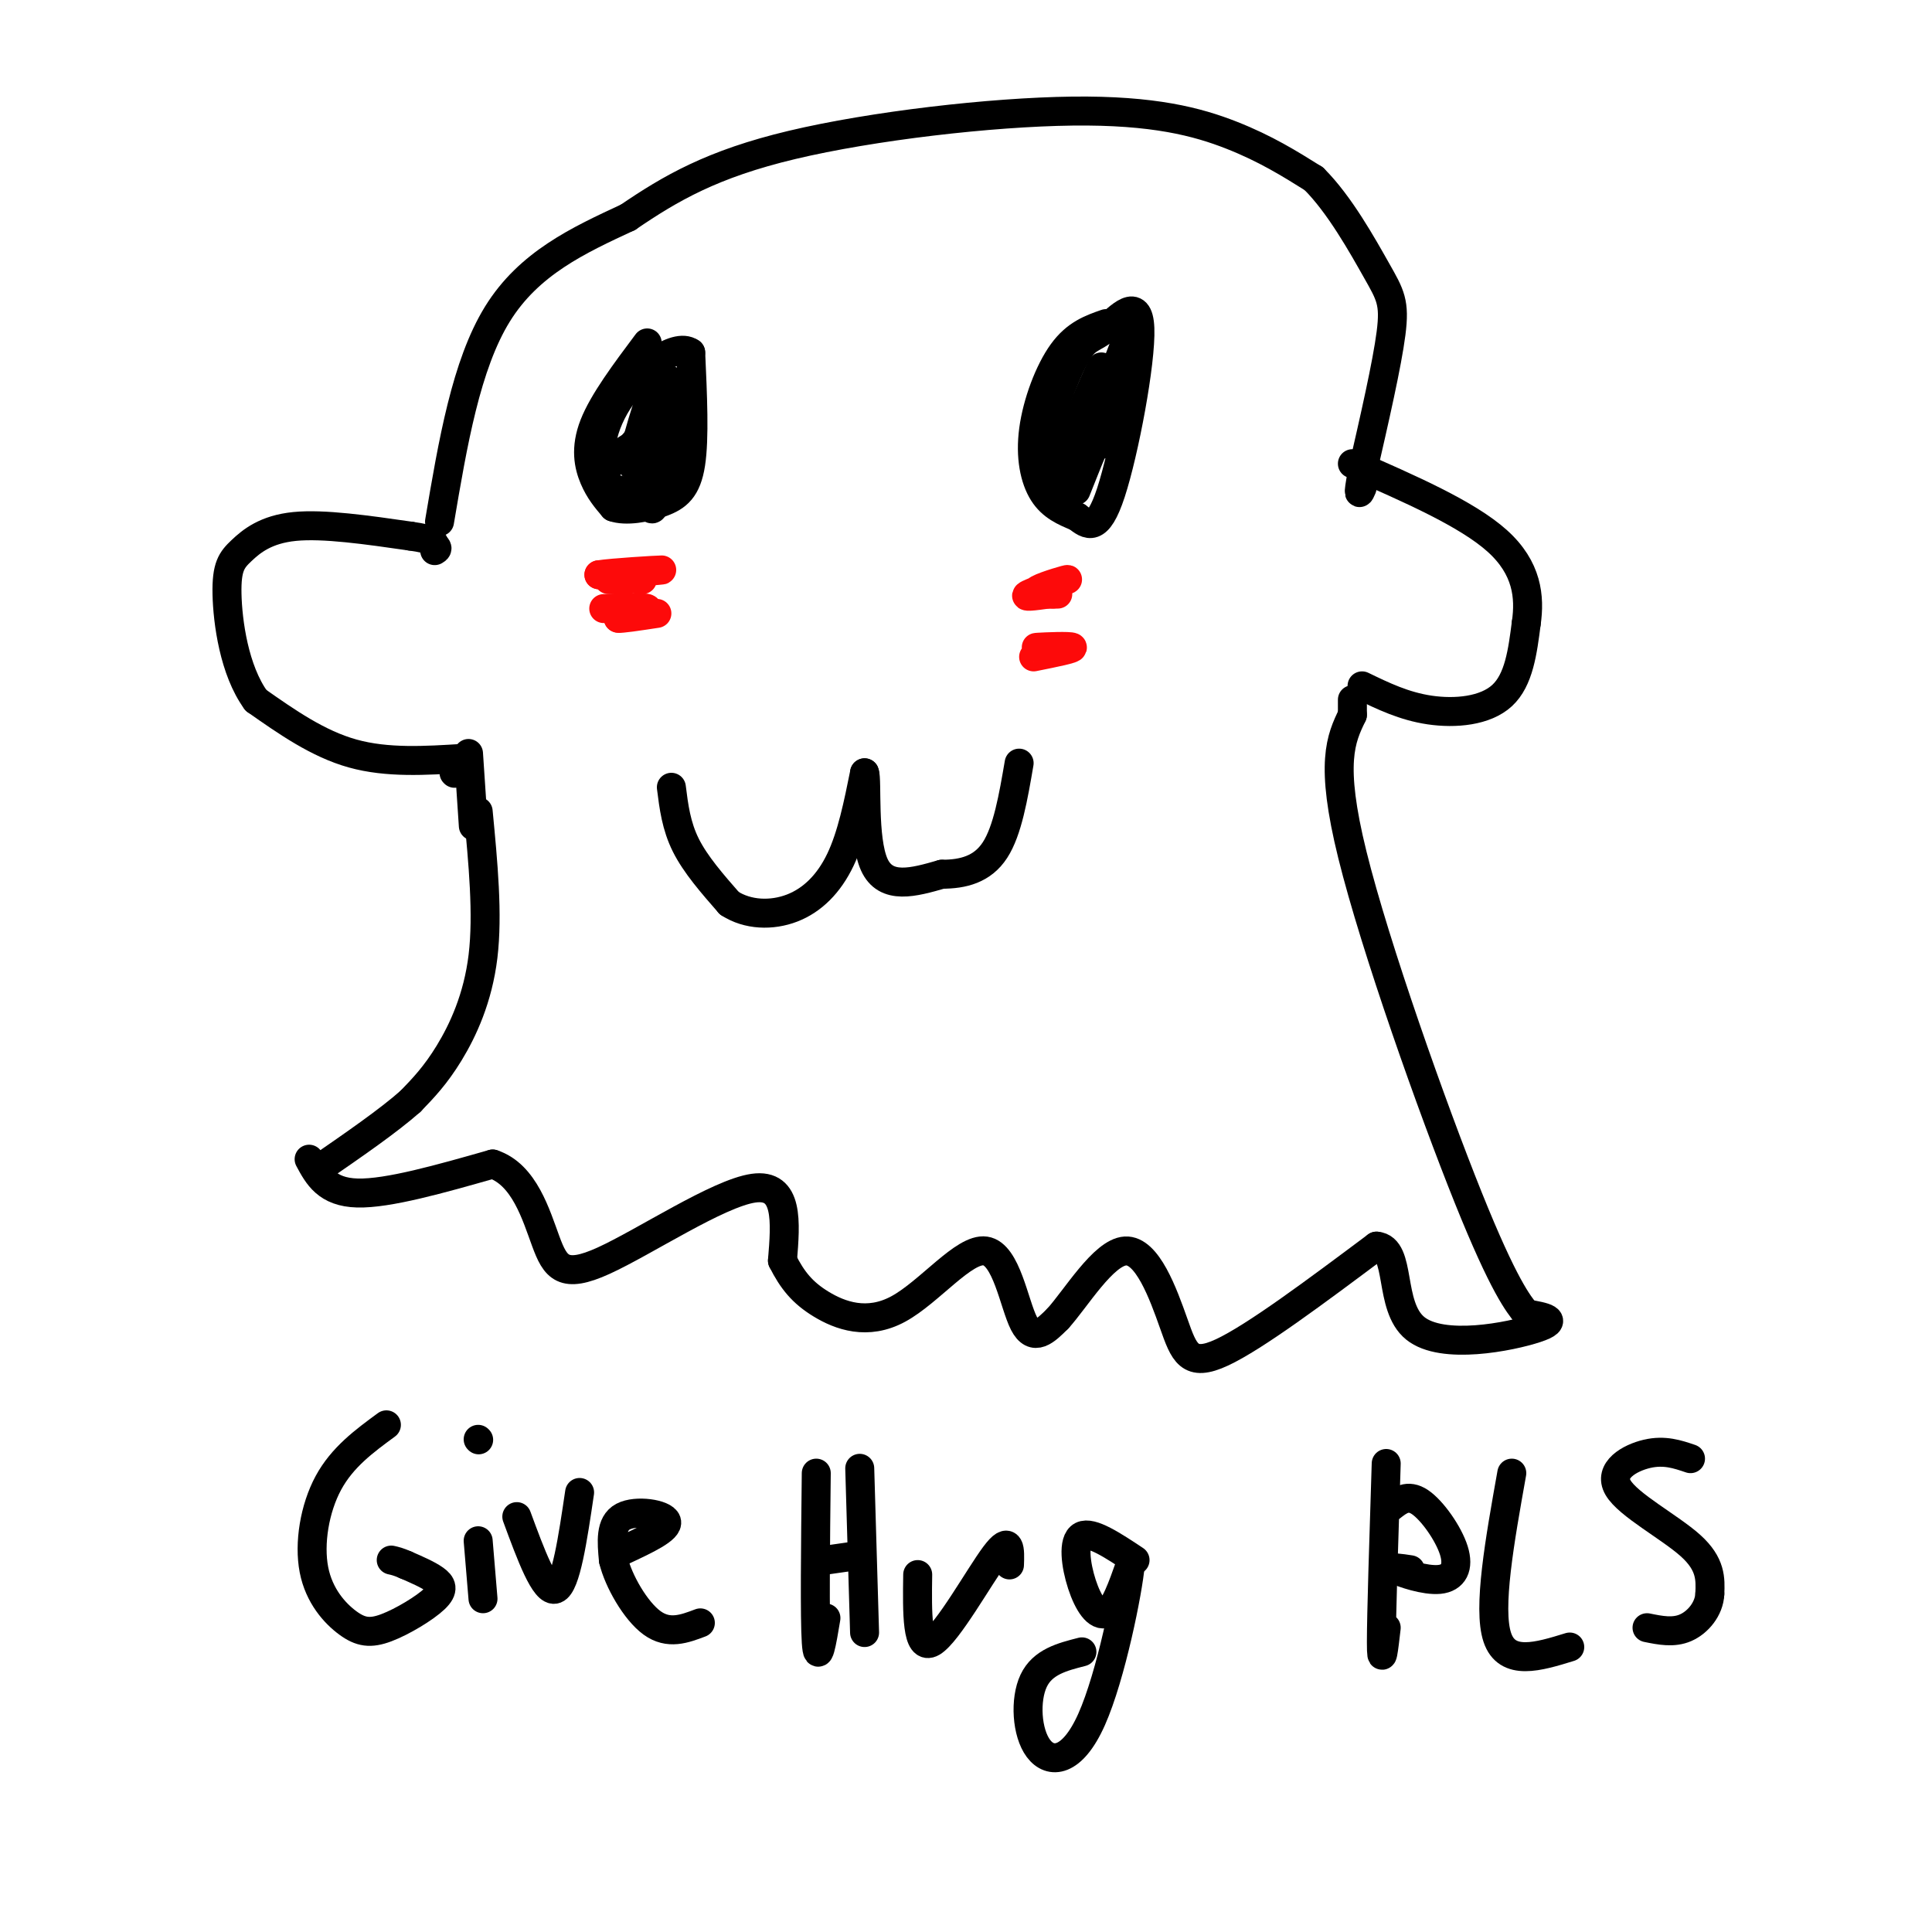<svg viewBox='0 0 400 400' version='1.1' xmlns='http://www.w3.org/2000/svg' xmlns:xlink='http://www.w3.org/1999/xlink'><g fill='none' stroke='rgb(0,0,0)' stroke-width='6' stroke-linecap='round' stroke-linejoin='round'><path d='M99,168c1.022,10.667 2.044,21.333 1,30c-1.044,8.667 -4.156,15.333 -7,20c-2.844,4.667 -5.422,7.333 -8,10'/><path d='M85,228c-4.500,4.000 -11.750,9.000 -19,14'/><path d='M64,240c1.833,3.417 3.667,6.833 10,7c6.333,0.167 17.167,-2.917 28,-6'/><path d='M102,241c6.571,2.166 8.998,10.581 11,16c2.002,5.419 3.577,7.844 12,4c8.423,-3.844 23.692,-13.955 31,-15c7.308,-1.045 6.654,6.978 6,15'/><path d='M162,261c2.033,4.038 4.117,6.635 8,9c3.883,2.365 9.567,4.500 16,1c6.433,-3.500 13.617,-12.635 18,-12c4.383,0.635 5.967,11.038 8,15c2.033,3.962 4.517,1.481 7,-1'/><path d='M219,273c3.705,-4.069 9.467,-13.740 14,-14c4.533,-0.260 7.836,8.892 10,15c2.164,6.108 3.190,9.174 10,6c6.810,-3.174 19.405,-12.587 32,-22'/><path d='M285,258c5.250,0.405 2.375,12.417 8,17c5.625,4.583 19.750,1.738 25,0c5.250,-1.738 1.625,-2.369 -2,-3'/><path d='M316,272c-1.595,-2.012 -4.583,-5.542 -12,-24c-7.417,-18.458 -19.262,-51.845 -24,-71c-4.738,-19.155 -2.369,-24.077 0,-29'/><path d='M280,148c0.000,-5.000 0.000,-3.000 0,-1'/><path d='M98,171c0.000,0.000 -1.000,-15.000 -1,-15'/><path d='M94,160c0.000,0.000 0.100,0.100 0.1,0.1'/><path d='M96,157c-7.917,0.500 -15.833,1.000 -23,-1c-7.167,-2.000 -13.583,-6.500 -20,-11'/><path d='M53,145c-4.536,-6.225 -5.876,-16.287 -6,-22c-0.124,-5.713 0.967,-7.077 3,-9c2.033,-1.923 5.010,-4.407 11,-5c5.990,-0.593 14.995,0.703 24,2'/><path d='M85,111c4.833,0.667 4.917,1.333 5,2'/><path d='M90,113c0.833,0.500 0.417,0.750 0,1'/><path d='M282,142c4.356,2.111 8.711,4.222 14,5c5.289,0.778 11.511,0.222 15,-3c3.489,-3.222 4.244,-9.111 5,-15'/><path d='M316,129c0.778,-5.400 0.222,-11.400 -6,-17c-6.222,-5.600 -18.111,-10.800 -30,-16'/><path d='M91,108c2.750,-16.250 5.500,-32.500 12,-43c6.500,-10.500 16.750,-15.250 27,-20'/><path d='M130,45c8.834,-6.016 17.419,-11.056 34,-15c16.581,-3.944 41.156,-6.793 58,-7c16.844,-0.207 25.955,2.226 33,5c7.045,2.774 12.022,5.887 17,9'/><path d='M272,37c5.321,5.262 10.125,13.917 13,19c2.875,5.083 3.821,6.595 3,13c-0.821,6.405 -3.411,17.702 -6,29'/><path d='M282,98c-1.000,5.333 -0.500,4.167 0,3'/><path d='M134,71c-4.556,6.089 -9.111,12.178 -11,17c-1.889,4.822 -1.111,8.378 0,11c1.111,2.622 2.556,4.311 4,6'/><path d='M127,105c2.524,0.905 6.833,0.167 10,-1c3.167,-1.167 5.190,-2.762 6,-8c0.810,-5.238 0.405,-14.119 0,-23'/><path d='M143,73c-3.116,-2.238 -10.907,3.668 -15,10c-4.093,6.332 -4.486,13.089 -2,13c2.486,-0.089 7.853,-7.026 10,-11c2.147,-3.974 1.073,-4.987 0,-6'/><path d='M136,79c-0.781,1.257 -2.734,7.400 -4,12c-1.266,4.600 -1.844,7.656 0,3c1.844,-4.656 6.112,-17.023 7,-15c0.888,2.023 -1.603,18.435 -3,24c-1.397,5.565 -1.698,0.282 -2,-5'/><path d='M134,98c-0.224,-2.505 0.216,-6.268 -2,-6c-2.216,0.268 -7.089,4.567 -7,7c0.089,2.433 5.139,3.001 8,3c2.861,-0.001 3.532,-0.572 4,-3c0.468,-2.428 0.734,-6.714 1,-11'/><path d='M138,88c0.167,-2.000 0.083,-1.500 0,-1'/><path d='M229,67c-3.107,1.083 -6.214,2.167 -9,6c-2.786,3.833 -5.250,10.417 -6,16c-0.750,5.583 0.214,10.167 2,13c1.786,2.833 4.393,3.917 7,5'/><path d='M223,107c2.210,1.697 4.236,3.441 7,-5c2.764,-8.441 6.267,-27.067 6,-34c-0.267,-6.933 -4.303,-2.174 -7,0c-2.697,2.174 -4.056,1.764 -6,5c-1.944,3.236 -4.472,10.118 -7,17'/><path d='M216,90c-1.154,3.226 -0.539,2.793 0,4c0.539,1.207 1.004,4.056 4,-1c2.996,-5.056 8.525,-18.015 8,-17c-0.525,1.015 -7.103,16.004 -9,22c-1.897,5.996 0.887,2.999 4,-3c3.113,-5.999 6.557,-14.999 10,-24'/><path d='M225,96c-1.400,3.511 -2.800,7.022 -2,5c0.800,-2.022 3.800,-9.578 5,-12c1.200,-2.422 0.600,0.289 0,3'/><path d='M228,92c0.889,-3.222 3.111,-12.778 4,-16c0.889,-3.222 0.444,-0.111 0,3'/><path d='M139,163c0.500,4.000 1.000,8.000 3,12c2.000,4.000 5.500,8.000 9,12'/><path d='M151,187c3.798,2.464 8.792,2.625 13,1c4.208,-1.625 7.631,-5.036 10,-10c2.369,-4.964 3.685,-11.482 5,-18'/><path d='M179,160c0.600,1.333 -0.400,13.667 2,19c2.400,5.333 8.200,3.667 14,2'/><path d='M195,181c4.400,0.000 8.400,-1.000 11,-5c2.600,-4.000 3.800,-11.000 5,-18'/></g>
<g fill='none' stroke='rgb(253,10,10)' stroke-width='6' stroke-linecap='round' stroke-linejoin='round'><path d='M126,120c2.167,0.083 4.333,0.167 4,0c-0.333,-0.167 -3.167,-0.583 -6,-1'/><path d='M124,119c2.607,-0.429 12.125,-1.000 13,-1c0.875,0.000 -6.893,0.571 -9,1c-2.107,0.429 1.446,0.714 5,1'/><path d='M125,126c4.250,-0.167 8.500,-0.333 9,0c0.500,0.333 -2.750,1.167 -6,2'/><path d='M128,128c0.333,0.167 4.167,-0.417 8,-1'/><path d='M218,123c-2.208,-0.107 -4.417,-0.214 -3,-1c1.417,-0.786 6.458,-2.250 6,-2c-0.458,0.250 -6.417,2.214 -8,3c-1.583,0.786 1.208,0.393 4,0'/><path d='M217,123c1.000,0.000 1.500,0.000 2,0'/><path d='M214,136c4.222,-0.844 8.444,-1.689 8,-2c-0.444,-0.311 -5.556,-0.089 -7,0c-1.444,0.089 0.778,0.044 3,0'/><path d='M218,134c0.833,0.000 1.417,0.000 2,0'/></g>
<g fill='none' stroke='rgb(0,0,0)' stroke-width='6' stroke-linecap='round' stroke-linejoin='round'><path d='M80,295c-4.564,3.348 -9.127,6.696 -12,12c-2.873,5.304 -4.055,12.565 -3,18c1.055,5.435 4.346,9.045 7,11c2.654,1.955 4.670,2.256 8,1c3.330,-1.256 7.973,-4.069 10,-6c2.027,-1.931 1.436,-2.980 0,-4c-1.436,-1.020 -3.718,-2.010 -6,-3'/><path d='M84,324c-1.500,-0.667 -2.250,-0.833 -3,-1'/><path d='M99,319c0.000,0.000 1.000,12.000 1,12'/><path d='M99,298c0.000,0.000 0.100,0.100 0.1,0.1'/><path d='M107,314c2.917,7.917 5.833,15.833 8,15c2.167,-0.833 3.583,-10.417 5,-20'/><path d='M129,321c4.756,-2.222 9.511,-4.444 9,-6c-0.511,-1.556 -6.289,-2.444 -9,-1c-2.711,1.444 -2.356,5.222 -2,9'/><path d='M127,323c1.022,4.289 4.578,10.511 8,13c3.422,2.489 6.711,1.244 10,0'/><path d='M169,305c-0.167,15.000 -0.333,30.000 0,35c0.333,5.000 1.167,0.000 2,-5'/><path d='M171,323c0.000,0.000 7.000,-1.000 7,-1'/><path d='M178,304c0.000,0.000 1.000,34.000 1,34'/><path d='M190,326c-0.111,7.956 -0.222,15.911 3,14c3.222,-1.911 9.778,-13.689 13,-18c3.222,-4.311 3.111,-1.156 3,2'/><path d='M235,323c-4.530,-3.006 -9.060,-6.012 -11,-5c-1.940,1.012 -1.292,6.042 0,10c1.292,3.958 3.226,6.845 5,6c1.774,-0.845 3.387,-5.423 5,-10'/><path d='M234,324c-0.419,5.132 -3.968,22.963 -8,32c-4.032,9.037 -8.547,9.279 -11,6c-2.453,-3.279 -2.844,-10.080 -1,-14c1.844,-3.920 5.922,-4.960 10,-6'/><path d='M287,303c-0.500,15.667 -1.000,31.333 -1,37c0.000,5.667 0.500,1.333 1,-3'/><path d='M288,312c1.729,-1.357 3.458,-2.715 6,-1c2.542,1.715 5.898,6.501 7,10c1.102,3.499 -0.049,5.711 -3,6c-2.951,0.289 -7.700,-1.346 -9,-2c-1.300,-0.654 0.850,-0.327 3,0'/><path d='M313,305c-2.500,14.000 -5.000,28.000 -3,34c2.000,6.000 8.500,4.000 15,2'/><path d='M350,302c-2.702,-0.917 -5.405,-1.833 -9,-1c-3.595,0.833 -8.083,3.417 -6,7c2.083,3.583 10.738,8.167 15,12c4.262,3.833 4.131,6.917 4,10'/><path d='M354,330c-0.133,3.111 -2.467,5.889 -5,7c-2.533,1.111 -5.267,0.556 -8,0'/></g>
</svg>